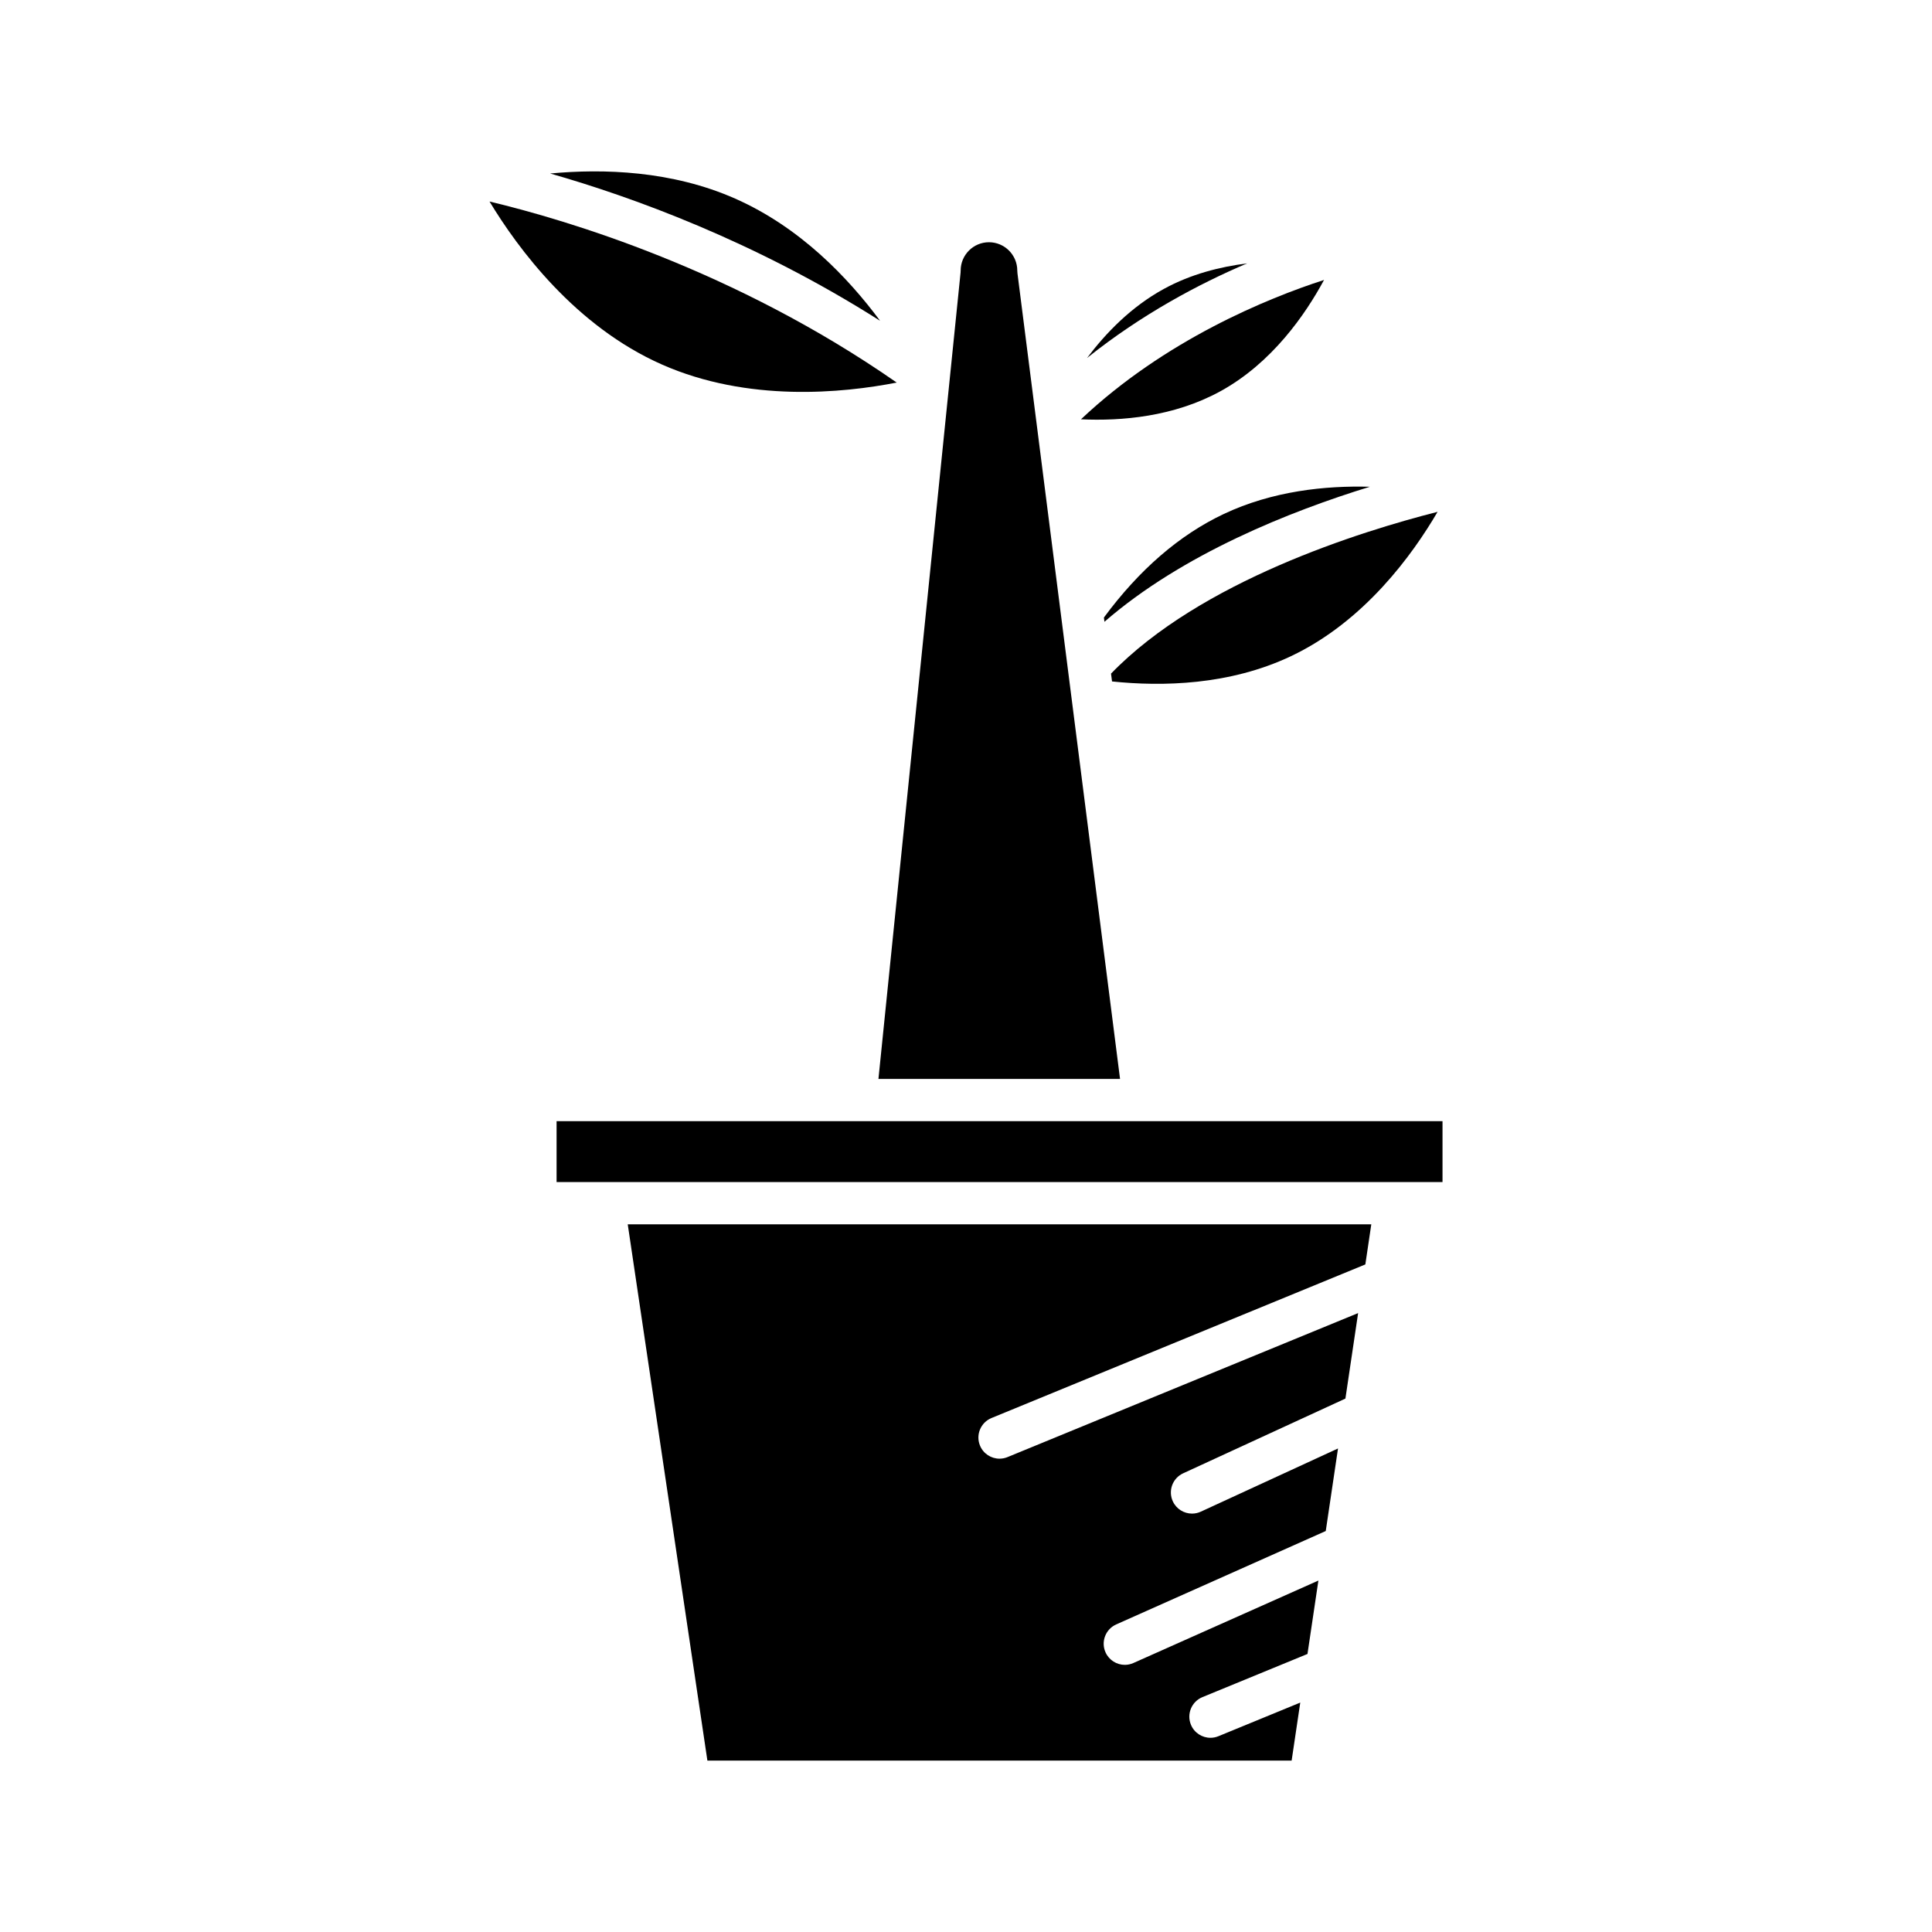 <?xml version="1.0" encoding="UTF-8"?>
<!-- Uploaded to: SVG Repo, www.svgrepo.com, Generator: SVG Repo Mixer Tools -->
<svg fill="#000000" width="800px" height="800px" version="1.1" viewBox="144 144 512 512" xmlns="http://www.w3.org/2000/svg">
 <g>
  <path d="m289.8 189.98c21.656 6.18 54.238 17.953 87.434 39.035-8.535-11.508-21.242-24.801-38.418-32.387-16.773-7.406-34.895-7.973-49.016-6.648z"/>
  <path d="m319.41 240.6c22.828 10.082 47.961 7.578 62.227 4.785-42.895-29.867-87.453-43.094-107.91-47.98 7.519 12.441 22.723 33.051 45.688 43.195z"/>
  <path d="m432.08 238.87c14.441-11.566 29.691-19.656 42.426-25.074-7.215 0.91-14.895 2.848-22.039 6.75-8.746 4.773-15.492 11.805-20.387 18.324z"/>
  <path d="m406.76 519.79 99.07-40.703 1.578-10.629h-197.05l21.109 142.12h154.83l2.285-15.375-21.676 8.906c-0.695 0.289-1.414 0.426-2.125 0.426-2.195 0-4.293-1.309-5.176-3.473-1.176-2.859 0.191-6.129 3.051-7.305l27.84-11.441 2.891-19.453-49.023 21.852c-0.742 0.328-1.516 0.488-2.273 0.488-2.144 0-4.188-1.238-5.117-3.32-1.262-2.824 0.012-6.133 2.832-7.394l55.531-24.754 3.25-21.875-36.352 16.742c-0.754 0.352-1.555 0.516-2.336 0.516-2.121 0-4.144-1.207-5.09-3.254-1.297-2.809-0.066-6.133 2.742-7.426l42.996-19.801 3.367-22.656-92.906 38.16c-0.695 0.289-1.414 0.422-2.125 0.422-2.203 0-4.293-1.309-5.176-3.473-1.176-2.856 0.191-6.125 3.051-7.301z"/>
  <path d="m291.5 441.12h234.78v16.137h-234.78z"/>
  <path d="m438.7 324.59c13.316 1.391 31.125 1.016 47.398-6.684 19.461-9.203 32.285-26.977 38.875-38.266-20.355 5.168-62.824 18.363-86.539 42.875z"/>
  <path d="m468.27 280.23c-11.758 5.562-22.414 14.809-31.723 27.422l0.145 1.125c20.664-17.973 49.355-29.328 70.34-35.781-11.754-0.328-25.785 1.098-38.762 7.234z"/>
  <path d="m413.59 215.7c0-4.137-3.367-7.504-7.504-7.504-4.137 0-7.5 3.363-7.5 7.504 0 0.188-0.012 0.379-0.027 0.57l-21.762 213.66h64.027l-27.188-213.52c-0.031-0.238-0.047-0.477-0.047-0.711z"/>
  <path d="m467.32 247.74c13.742-7.5 22.633-20.414 27.566-29.555-14.992 4.859-42.145 15.914-64.418 36.934 10.75 0.5 24.562-0.668 36.852-7.379z"/>
 </g>
</svg>